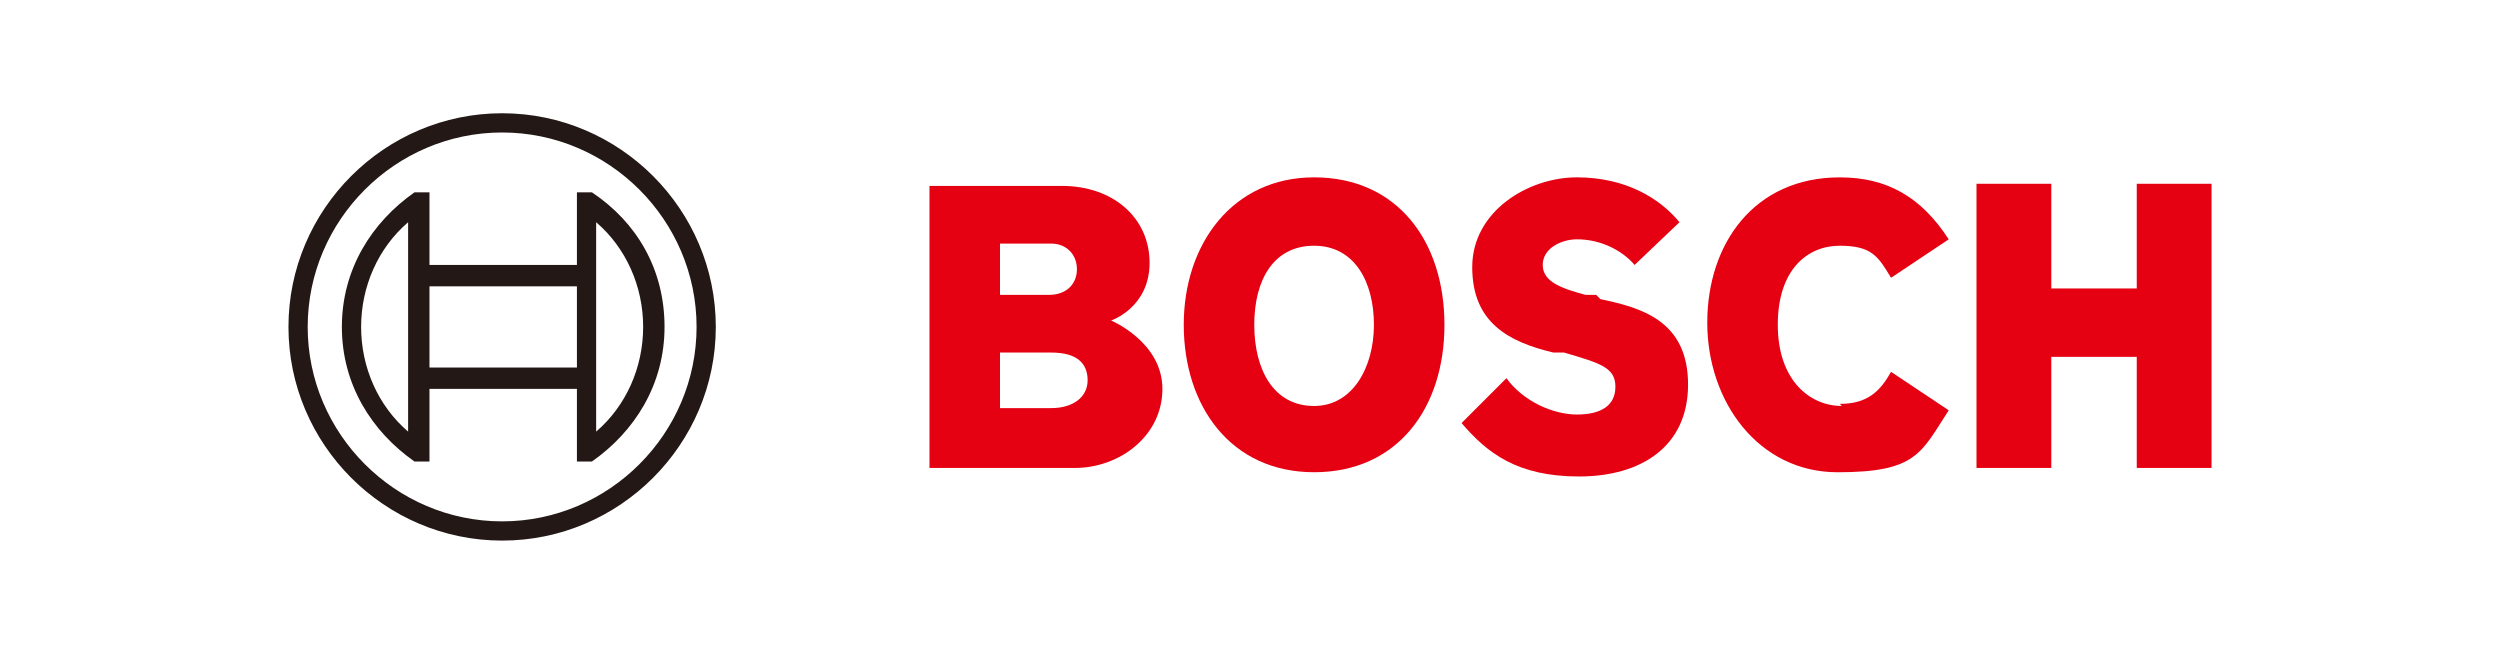 <?xml version="1.0" encoding="UTF-8"?>
<svg xmlns="http://www.w3.org/2000/svg" version="1.1" viewBox="0 0 130 34">
  <defs>
    <style>
      .cls-1 {
        fill: #231815;
      }

      .cls-2 {
        fill: #e50012;
        fill-rule: evenodd;
      }
    </style>
  </defs>
  <!-- Generator: Adobe Illustrator 28.6.0, SVG Export Plug-In . SVG Version: 1.2.0 Build 709)  -->
  <g>
    <g id="_レイヤー_1" data-name="レイヤー_1">
      <g id="_レイヤー_1-2" data-name="_レイヤー_1">
        <g id="_レイヤー_1-2">
          <path class="cls-2" d="M57.778,16.667s2-.667,2-3-1.889-4-4.556-4h-6.889v14.667h7.556c2.333,0,4.556-1.667,4.556-4.111s-2.667-3.556-2.667-3.556h0ZM52,12.667h2.667c.778,0,1.333.556,1.333,1.333s-.556,1.333-1.444,1.333h-2.556v-2.778h0v.111ZM54.667,21.222h-2.667v-2.889h2.667c1.333,0,1.889.556,1.889,1.444s-.778,1.444-1.889,1.444Z"/>
          <path class="cls-2" d="M68.333,9.222c-4.222,0-6.778,3.444-6.778,7.667s2.444,7.667,6.778,7.667,6.778-3.333,6.778-7.667-2.444-7.667-6.778-7.667ZM68.333,21.111c-2.111,0-3.111-1.889-3.111-4.222s1-4.111,3.111-4.111,3.111,1.889,3.111,4.111-1.111,4.222-3.111,4.222Z"/>
          <path class="cls-2" d="M83,15.333h-.556c-1.222-.333-2.222-.667-2.222-1.556s1-1.333,1.778-1.333c1.222,0,2.333.556,3,1.333l2.333-2.222c-1-1.222-2.778-2.333-5.333-2.333s-5.444,1.778-5.444,4.667,1.889,3.889,4.222,4.444h.556c1.889.556,2.667.778,2.667,1.778s-.778,1.444-2,1.444-2.778-.667-3.667-1.889l-2.333,2.333c1.333,1.556,2.889,2.778,6.111,2.778s5.667-1.556,5.667-4.778c0-3.333-2.444-4-4.556-4.444h0l-.222-.222Z"/>
          <path class="cls-2" d="M95.778,21.111c-1.667,0-3.333-1.333-3.333-4.222s1.556-4.111,3.222-4.111,2,.556,2.667,1.667l3-2c-1.444-2.222-3.222-3.222-5.667-3.222-4.444,0-6.889,3.444-6.889,7.556s2.667,7.778,6.778,7.778,4.333-1,5.778-3.222l-3-2c-.556,1-1.222,1.667-2.667,1.667l.111.111Z"/>
          <polygon class="cls-2" points="111.111 9.556 111.111 15 106.667 15 106.667 9.556 102.778 9.556 102.778 24.333 106.667 24.333 106.667 18.556 111.111 18.556 111.111 24.333 115 24.333 115 9.556 111.111 9.556"/>
          <path class="cls-1" d="M26.111,5.889c-6.111,0-11.111,5-11.111,11.111s5,11.111,11.111,11.111,11.111-5,11.111-11.111-5-11.111-11.111-11.111ZM26.111,27.111c-5.556,0-10.111-4.556-10.111-10.111s4.556-10.111,10.111-10.111,10.111,4.556,10.111,10.111-4.556,10.111-10.111,10.111Z"/>
          <path class="cls-1" d="M30.778,10h-.778v3.778h-7.667v-3.778h-.778c-2.222,1.556-3.778,4-3.778,7s1.556,5.444,3.778,7h.778v-3.778h7.667v3.778h.778c2.222-1.556,3.778-4,3.778-7s-1.444-5.444-3.778-7ZM21.222,22.444c-1.556-1.333-2.444-3.333-2.444-5.444s.889-4.111,2.444-5.444c0,0,0,10.889,0,10.889ZM30,19.111h-7.667v-4.222h7.667v4.222ZM31,22.444v-2.333h0v-6.222h0v-2.333c1.556,1.333,2.444,3.333,2.444,5.444s-.889,4.111-2.444,5.444Z"/>
        </g>
      </g>
    </g>
  </g>
</svg>